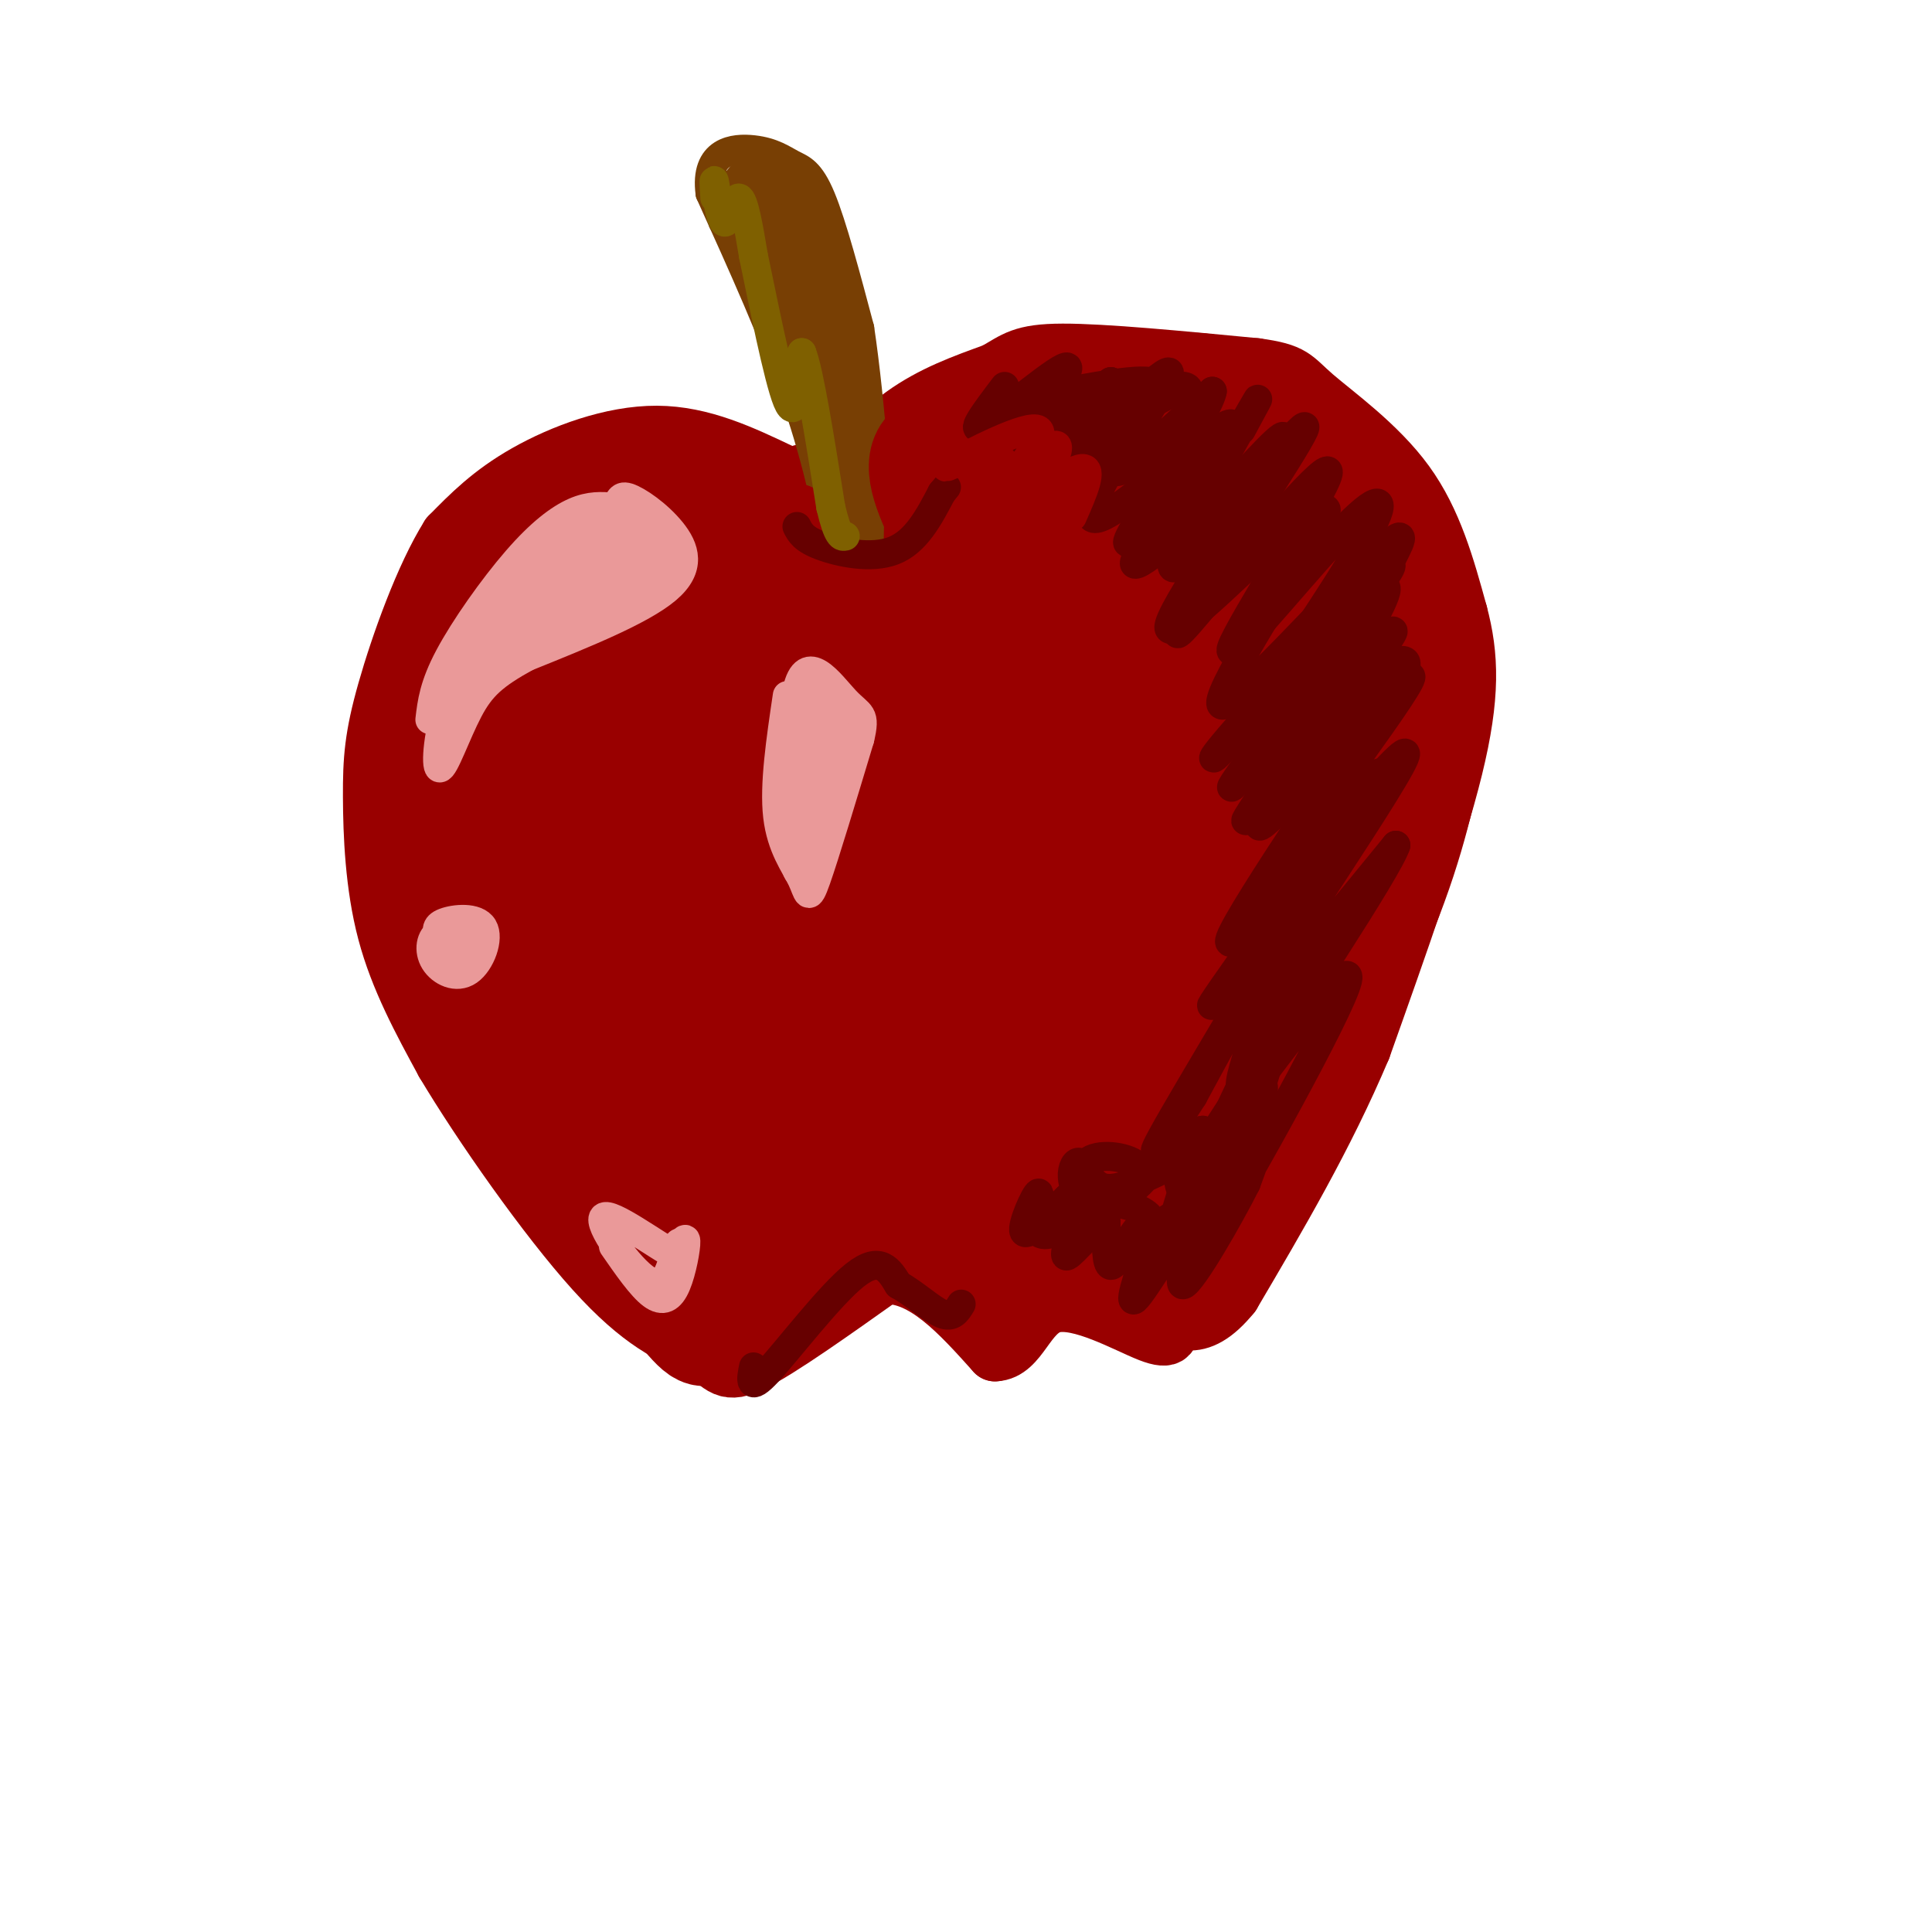 <svg viewBox='0 0 400 400' version='1.1' xmlns='http://www.w3.org/2000/svg' xmlns:xlink='http://www.w3.org/1999/xlink'><g fill='none' stroke='rgb(153,0,0)' stroke-width='12' stroke-linecap='round' stroke-linejoin='round'><path d='M162,98c-8.333,-3.978 -16.667,-7.956 -26,-8c-9.333,-0.044 -19.667,3.844 -27,8c-7.333,4.156 -11.667,8.578 -16,13'/><path d='M93,111c-5.228,8.285 -10.298,22.499 -13,32c-2.702,9.501 -3.035,14.289 -3,22c0.035,7.711 0.439,18.346 3,28c2.561,9.654 7.281,18.327 12,27'/><path d='M92,220c7.778,13.044 21.222,32.156 31,43c9.778,10.844 15.889,13.422 22,16'/><path d='M145,279c4.667,3.956 5.333,5.844 11,3c5.667,-2.844 16.333,-10.422 27,-18'/><path d='M183,264c8.333,-0.333 15.667,7.833 23,16'/><path d='M206,280c5.131,-0.167 6.458,-8.583 12,-10c5.542,-1.417 15.298,4.167 20,6c4.702,1.833 4.351,-0.083 4,-2'/><path d='M242,274c0.667,-0.833 0.333,-1.917 0,-3'/><path d='M166,98c1.289,1.667 2.578,3.333 6,1c3.422,-2.333 8.978,-8.667 15,-13c6.022,-4.333 12.511,-6.667 19,-9'/><path d='M206,77c4.289,-2.422 5.511,-3.978 14,-4c8.489,-0.022 24.244,1.489 40,3'/><path d='M260,76c7.905,1.071 7.667,2.250 12,6c4.333,3.750 13.238,10.071 19,18c5.762,7.929 8.381,17.464 11,27'/><path d='M302,127c2.333,8.733 2.667,17.067 -1,32c-3.667,14.933 -11.333,36.467 -19,58'/><path d='M282,217c-7.667,18.167 -17.333,34.583 -27,51'/><path d='M255,268c-7.167,8.833 -11.583,5.417 -16,2'/><path d='M166,119c3.917,1.667 7.833,3.333 11,3c3.167,-0.333 5.583,-2.667 8,-5'/></g>
<g fill='none' stroke='rgb(120,63,4)' stroke-width='6' stroke-linecap='round' stroke-linejoin='round'><path d='M174,119c-2.250,-11.417 -4.500,-22.833 -9,-36c-4.500,-13.167 -11.250,-28.083 -18,-43'/><path d='M147,40c-1.161,-8.847 4.936,-9.464 9,-9c4.064,0.464 6.094,2.010 8,3c1.906,0.990 3.687,1.426 6,7c2.313,5.574 5.156,16.287 8,27'/><path d='M178,68c2.311,15.311 4.089,40.089 4,48c-0.089,7.911 -2.044,-1.044 -4,-10'/><path d='M178,106c-0.877,-3.371 -1.069,-6.798 -1,-4c0.069,2.798 0.400,11.822 0,12c-0.400,0.178 -1.531,-8.491 -2,-9c-0.469,-0.509 -0.277,7.140 0,9c0.277,1.860 0.638,-2.070 1,-6'/><path d='M176,108c-0.365,-9.391 -1.778,-29.868 -3,-41c-1.222,-11.132 -2.252,-12.920 -5,-17c-2.748,-4.080 -7.214,-10.451 -9,-11c-1.786,-0.549 -0.893,4.726 0,10'/><path d='M159,49c3.522,12.848 12.325,39.970 10,36c-2.325,-3.970 -15.780,-39.030 -16,-39c-0.220,0.030 12.794,35.152 17,46c4.206,10.848 -0.397,-2.576 -5,-16'/><path d='M165,76c0.550,3.668 4.426,20.839 6,21c1.574,0.161 0.847,-16.687 -2,-30c-2.847,-13.313 -7.813,-23.089 -8,-22c-0.187,1.089 4.407,13.045 9,25'/><path d='M170,70c-0.060,-0.131 -4.708,-12.958 -9,-20c-4.292,-7.042 -8.226,-8.298 -9,-10c-0.774,-1.702 1.613,-3.851 4,-6'/><path d='M156,34c3.726,1.798 11.042,9.292 13,11c1.958,1.708 -1.440,-2.369 -3,-3c-1.560,-0.631 -1.280,2.185 -1,5'/></g>
<g fill='none' stroke='rgb(153,0,0)' stroke-width='20' stroke-linecap='round' stroke-linejoin='round'><path d='M154,113c0.250,4.750 0.500,9.500 1,9c0.500,-0.500 1.250,-6.250 2,-12'/><path d='M157,110c1.200,-0.356 3.200,4.756 2,5c-1.200,0.244 -5.600,-4.378 -10,-9'/><path d='M149,106c-2.800,-3.089 -4.800,-6.311 -12,-5c-7.200,1.311 -19.600,7.156 -32,13'/><path d='M105,114c-7.158,4.033 -9.053,7.617 -11,13c-1.947,5.383 -3.947,12.565 -5,21c-1.053,8.435 -1.158,18.124 0,26c1.158,7.876 3.579,13.938 6,20'/><path d='M95,194c4.800,12.978 13.800,35.422 22,50c8.200,14.578 15.600,21.289 23,28'/><path d='M140,272c4.940,5.869 5.792,6.542 10,2c4.208,-4.542 11.774,-14.298 17,-19c5.226,-4.702 8.113,-4.351 11,-4'/><path d='M178,251c2.978,-1.493 4.922,-3.225 9,0c4.078,3.225 10.290,11.407 14,15c3.710,3.593 4.917,2.598 6,1c1.083,-1.598 2.041,-3.799 3,-6'/><path d='M210,261c1.463,-2.437 3.619,-5.530 7,-5c3.381,0.530 7.987,4.681 12,7c4.013,2.319 7.432,2.805 12,0c4.568,-2.805 10.284,-8.903 16,-15'/><path d='M257,248c8.178,-12.422 20.622,-35.978 28,-53c7.378,-17.022 9.689,-27.511 12,-38'/><path d='M297,157c2.202,-11.333 1.708,-20.667 -1,-30c-2.708,-9.333 -7.631,-18.667 -12,-25c-4.369,-6.333 -8.185,-9.667 -12,-13'/><path d='M272,89c-5.143,-3.964 -12.000,-7.375 -18,-9c-6.000,-1.625 -11.143,-1.464 -18,0c-6.857,1.464 -15.429,4.232 -24,7'/><path d='M212,87c-8.578,1.622 -18.022,2.178 -21,6c-2.978,3.822 0.511,10.911 4,18'/><path d='M195,111c-0.239,6.022 -2.837,12.078 -7,15c-4.163,2.922 -9.890,2.710 -13,3c-3.110,0.290 -3.603,1.083 -5,-2c-1.397,-3.083 -3.699,-10.041 -6,-17'/><path d='M164,110c1.156,3.089 7.044,19.311 1,21c-6.044,1.689 -24.022,-11.156 -42,-24'/><path d='M123,107c-8.825,-0.191 -9.889,11.332 -12,20c-2.111,8.668 -5.270,14.480 -7,24c-1.730,9.520 -2.031,22.748 3,40c5.031,17.252 15.393,38.529 15,33c-0.393,-5.529 -11.541,-37.866 -16,-55c-4.459,-17.134 -2.230,-19.067 0,-21'/><path d='M106,148c1.688,-12.488 5.908,-33.208 11,-12c5.092,21.208 11.056,84.344 12,81c0.944,-3.344 -3.130,-73.170 -2,-84c1.130,-10.830 7.466,37.334 8,49c0.534,11.666 -4.733,-13.167 -10,-38'/><path d='M125,144c-3.089,-9.264 -5.813,-13.425 -4,-13c1.813,0.425 8.161,5.434 15,22c6.839,16.566 14.168,44.687 12,42c-2.168,-2.687 -13.832,-36.183 -19,-54c-5.168,-17.817 -3.841,-19.957 -2,-20c1.841,-0.043 4.194,2.009 8,8c3.806,5.991 9.063,15.921 13,30c3.937,14.079 6.553,32.308 5,31c-1.553,-1.308 -7.277,-22.154 -13,-43'/><path d='M140,147c-5.232,-18.374 -11.811,-42.807 -6,-26c5.811,16.807 24.011,74.856 27,75c2.989,0.144 -9.234,-57.615 -9,-60c0.234,-2.385 12.924,50.604 18,61c5.076,10.396 2.538,-21.802 0,-54'/><path d='M170,143c3.478,6.193 12.174,48.674 14,42c1.826,-6.674 -3.216,-62.503 -2,-61c1.216,1.503 8.690,60.336 11,61c2.310,0.664 -0.546,-56.843 0,-75c0.546,-18.157 4.493,3.035 7,23c2.507,19.965 3.573,38.704 4,43c0.427,4.296 0.213,-5.852 0,-16'/><path d='M204,160c-1.413,-22.003 -4.944,-69.009 -3,-67c1.944,2.009 9.363,53.035 11,60c1.637,6.965 -2.509,-30.130 -3,-47c-0.491,-16.870 2.674,-13.514 5,-13c2.326,0.514 3.814,-1.812 6,4c2.186,5.812 5.070,19.764 6,34c0.930,14.236 -0.096,28.756 -1,25c-0.904,-3.756 -1.687,-25.787 -1,-40c0.687,-14.213 2.843,-20.606 5,-27'/><path d='M229,89c1.575,-4.491 3.014,-2.220 5,4c1.986,6.220 4.521,16.388 5,28c0.479,11.612 -1.097,24.667 -2,31c-0.903,6.333 -1.133,5.945 -2,-2c-0.867,-7.945 -2.370,-23.448 -1,-36c1.370,-12.552 5.612,-22.153 8,-26c2.388,-3.847 2.922,-1.939 4,1c1.078,2.939 2.700,6.909 4,10c1.300,3.091 2.280,5.303 3,17c0.720,11.697 1.182,32.880 0,36c-1.182,3.120 -4.008,-11.824 -4,-25c0.008,-13.176 2.848,-24.586 5,-28c2.152,-3.414 3.615,1.167 5,8c1.385,6.833 2.693,15.916 4,25'/><path d='M263,132c0.786,7.367 0.750,13.285 0,16c-0.750,2.715 -2.214,2.228 -4,-2c-1.786,-4.228 -3.896,-12.198 -4,-22c-0.104,-9.802 1.796,-21.437 4,-24c2.204,-2.563 4.711,3.944 7,10c2.289,6.056 4.361,11.659 6,22c1.639,10.341 2.845,25.420 2,25c-0.845,-0.420 -3.742,-16.339 -4,-27c-0.258,-10.661 2.123,-16.062 5,-14c2.877,2.062 6.251,11.589 8,20c1.749,8.411 1.875,15.705 2,23'/><path d='M285,159c1.547,6.397 4.415,10.890 0,22c-4.415,11.110 -16.112,28.837 -22,41c-5.888,12.163 -5.968,18.761 -8,23c-2.032,4.239 -6.016,6.120 -10,8'/><path d='M245,253c-11.167,1.000 -34.083,-0.500 -57,-2'/><path d='M188,251c-13.444,2.933 -18.556,11.267 -25,12c-6.444,0.733 -14.222,-6.133 -22,-13'/><path d='M141,250c-6.177,-8.320 -10.621,-22.620 -10,-21c0.621,1.620 6.307,19.161 5,18c-1.307,-1.161 -9.608,-21.022 -12,-30c-2.392,-8.978 1.125,-7.071 7,3c5.875,10.071 14.107,28.306 17,31c2.893,2.694 0.446,-10.153 -2,-23'/><path d='M146,228c-2.459,-16.670 -7.605,-46.845 -4,-41c3.605,5.845 15.961,47.708 22,64c6.039,16.292 5.761,7.011 0,-13c-5.761,-20.011 -17.006,-50.753 -16,-47c1.006,3.753 14.261,42.000 20,55c5.739,13.000 3.961,0.753 2,-15c-1.961,-15.753 -4.105,-35.010 -4,-42c0.105,-6.990 2.459,-1.711 4,4c1.541,5.711 2.271,11.856 3,18'/><path d='M173,211c2.600,16.996 7.601,50.484 8,38c0.399,-12.484 -3.805,-70.942 -1,-68c2.805,2.942 12.618,67.283 15,67c2.382,-0.283 -2.666,-65.192 -1,-66c1.666,-0.808 10.048,62.483 13,72c2.952,9.517 0.476,-34.742 -2,-79'/><path d='M205,175c-1.682,-20.754 -4.887,-33.137 0,-4c4.887,29.137 17.865,99.796 19,92c1.135,-7.796 -9.573,-94.046 -8,-97c1.573,-2.954 15.427,77.388 18,87c2.573,9.612 -6.135,-51.506 -9,-79c-2.865,-27.494 0.113,-21.364 2,-20c1.887,1.364 2.682,-2.039 5,7c2.318,9.039 6.159,30.519 10,52'/><path d='M242,213c1.881,17.326 1.583,34.641 1,30c-0.583,-4.641 -1.452,-31.236 -1,-55c0.452,-23.764 2.226,-44.695 4,-26c1.774,18.695 3.547,77.018 5,72c1.453,-5.018 2.585,-73.376 4,-82c1.415,-8.624 3.112,42.486 4,54c0.888,11.514 0.968,-16.567 2,-30c1.032,-13.433 3.016,-12.216 5,-11'/><path d='M266,165c0.876,6.321 0.565,27.622 2,26c1.435,-1.622 4.617,-26.167 6,-29c1.383,-2.833 0.967,16.048 1,23c0.033,6.952 0.517,1.976 1,-3'/></g>
<g fill='none' stroke='rgb(102,0,0)' stroke-width='6' stroke-linecap='round' stroke-linejoin='round'><path d='M165,109c0.667,1.311 1.333,2.622 5,4c3.667,1.378 10.333,2.822 15,1c4.667,-1.822 7.333,-6.911 10,-12'/><path d='M195,102c1.667,-2.000 0.833,-1.000 0,0'/><path d='M156,283c-0.533,2.689 -1.067,5.378 3,1c4.067,-4.378 12.733,-15.822 18,-20c5.267,-4.178 7.133,-1.089 9,2'/><path d='M186,266c3.222,1.733 6.778,5.067 9,6c2.222,0.933 3.111,-0.533 4,-2'/><path d='M208,80c-3.988,5.256 -7.976,10.512 -4,8c3.976,-2.512 15.917,-12.792 17,-12c1.083,0.792 -8.690,12.655 -9,15c-0.310,2.345 8.845,-4.827 18,-12'/><path d='M230,79c-0.191,2.654 -9.670,15.289 -7,14c2.670,-1.289 17.488,-16.501 19,-16c1.512,0.501 -10.282,16.715 -11,20c-0.718,3.285 9.641,-6.357 20,-16'/><path d='M251,81c-0.622,3.822 -12.178,21.378 -16,28c-3.822,6.622 0.089,2.311 4,-2'/><path d='M257,89c2.548,-4.699 5.097,-9.397 2,-4c-3.097,5.397 -11.838,20.891 -15,28c-3.162,7.109 -0.744,5.833 7,-3c7.744,-8.833 20.816,-25.224 19,-21c-1.816,4.224 -18.519,29.064 -24,38c-5.481,8.936 0.259,1.968 6,-5'/><path d='M252,122c7.637,-8.705 23.729,-27.968 23,-24c-0.729,3.968 -18.278,31.167 -20,36c-1.722,4.833 12.382,-12.699 21,-22c8.618,-9.301 11.748,-10.372 8,-3c-3.748,7.372 -14.374,23.186 -25,39'/><path d='M259,148c-6.939,9.293 -11.787,13.025 -3,3c8.787,-10.025 31.208,-33.808 31,-29c-0.208,4.808 -23.045,38.206 -28,46c-4.955,7.794 7.974,-10.017 17,-20c9.026,-9.983 14.150,-12.138 15,-11c0.850,1.138 -2.575,5.569 -6,10'/><path d='M285,147c-10.568,15.793 -33.987,50.274 -30,48c3.987,-2.274 35.381,-41.305 36,-39c0.619,2.305 -29.537,45.944 -35,56c-5.463,10.056 13.769,-13.472 33,-37'/><path d='M289,175c-1.505,4.828 -21.769,35.399 -32,51c-10.231,15.601 -10.429,16.233 -2,5c8.429,-11.233 25.486,-34.330 24,-28c-1.486,6.330 -21.516,42.089 -27,51c-5.484,8.911 3.576,-9.025 7,-15c3.424,-5.975 1.212,0.013 -1,6'/><path d='M258,245c-3.354,6.710 -11.238,20.484 -13,21c-1.762,0.516 2.600,-12.225 1,-12c-1.600,0.225 -9.161,13.417 -11,15c-1.839,1.583 2.043,-8.442 3,-13c0.957,-4.558 -1.012,-3.650 -3,-1c-1.988,2.650 -3.997,7.043 -5,7c-1.003,-0.043 -1.002,-4.521 -1,-9'/><path d='M229,253c-2.070,0.542 -6.744,6.398 -8,7c-1.256,0.602 0.907,-4.049 0,-5c-0.907,-0.951 -4.882,1.797 -6,0c-1.118,-1.797 0.622,-8.138 0,-8c-0.622,0.138 -3.606,6.754 -3,8c0.606,1.246 4.803,-2.877 9,-7'/><path d='M221,248c1.139,-0.253 -0.515,2.614 0,3c0.515,0.386 3.197,-1.711 7,-2c3.803,-0.289 8.726,1.229 10,3c1.274,1.771 -1.102,3.794 0,3c1.102,-0.794 5.681,-4.406 7,-4c1.319,0.406 -0.623,4.830 0,4c0.623,-0.830 3.812,-6.915 7,-13'/><path d='M252,242c3.152,-6.243 7.531,-15.350 9,-17c1.469,-1.650 0.029,4.157 -2,10c-2.029,5.843 -4.647,11.721 -2,3c2.647,-8.721 10.559,-32.040 8,-29c-2.559,3.040 -15.588,32.440 -20,41c-4.412,8.560 -0.206,-3.720 4,-16'/><path d='M249,234c-2.477,0.137 -10.669,8.480 -13,11c-2.331,2.520 1.199,-0.785 0,-3c-1.199,-2.215 -7.126,-3.342 -10,-2c-2.874,1.342 -2.696,5.152 -3,6c-0.304,0.848 -1.092,-1.268 -1,-3c0.092,-1.732 1.063,-3.082 2,-2c0.937,1.082 1.839,4.595 5,5c3.161,0.405 8.580,-2.297 14,-5'/><path d='M243,241c1.913,2.322 -0.305,10.628 6,1c6.305,-9.628 21.133,-37.189 22,-39c0.867,-1.811 -12.228,22.128 -14,22c-1.772,-0.128 7.779,-24.322 8,-28c0.221,-3.678 -8.890,13.161 -18,30'/><path d='M247,227c-5.967,9.336 -11.883,17.675 -4,4c7.883,-13.675 29.565,-49.363 29,-51c-0.565,-1.637 -23.378,30.778 -21,28c2.378,-2.778 29.948,-40.748 34,-47c4.052,-6.252 -15.414,19.214 -23,28c-7.586,8.786 -3.293,0.893 1,-7'/><path d='M263,182c8.998,-13.044 30.995,-42.152 29,-42c-1.995,0.152 -27.980,29.566 -31,31c-3.020,1.434 16.926,-25.110 24,-35c7.074,-9.890 1.278,-3.125 0,-3c-1.278,0.125 1.964,-6.389 -5,1c-6.964,7.389 -24.132,28.683 -25,29c-0.868,0.317 14.566,-20.341 30,-41'/><path d='M285,122c4.898,-6.987 2.143,-3.953 3,-6c0.857,-2.047 5.326,-9.173 -3,-1c-8.326,8.173 -29.449,31.644 -32,31c-2.551,-0.644 13.469,-25.405 19,-35c5.531,-9.595 0.573,-4.024 0,-4c-0.573,0.024 3.238,-5.499 -4,1c-7.238,6.499 -25.526,25.019 -26,22c-0.474,-3.019 16.864,-27.577 22,-36c5.136,-8.423 -1.932,-0.712 -9,7'/><path d='M255,101c-7.532,6.496 -21.862,19.236 -20,15c1.862,-4.236 19.916,-25.447 20,-28c0.084,-2.553 -17.802,13.553 -25,18c-7.198,4.447 -3.707,-2.764 0,-9c3.707,-6.236 7.631,-11.496 7,-12c-0.631,-0.504 -5.815,3.748 -11,8'/></g>
<g fill='none' stroke='rgb(234,153,153)' stroke-width='6' stroke-linecap='round' stroke-linejoin='round'><path d='M89,149c0.417,-3.524 0.833,-7.048 4,-13c3.167,-5.952 9.083,-14.333 14,-20c4.917,-5.667 8.833,-8.619 12,-10c3.167,-1.381 5.583,-1.190 8,-1'/><path d='M127,105c1.448,-0.885 1.069,-2.598 3,-2c1.931,0.598 6.174,3.507 9,7c2.826,3.493 4.236,7.569 -1,12c-5.236,4.431 -17.118,9.215 -29,14'/><path d='M109,136c-6.841,3.754 -9.442,6.140 -12,11c-2.558,4.860 -5.073,12.193 -6,12c-0.927,-0.193 -0.265,-7.912 2,-14c2.265,-6.088 6.132,-10.544 10,-15'/><path d='M103,130c0.256,1.162 -4.103,11.568 -3,9c1.103,-2.568 7.667,-18.111 8,-18c0.333,0.111 -5.564,15.876 -4,15c1.564,-0.876 10.590,-18.393 13,-22c2.410,-3.607 -1.795,6.697 -6,17'/><path d='M111,131c0.633,-1.589 5.215,-14.060 8,-18c2.785,-3.940 3.771,0.653 4,4c0.229,3.347 -0.300,5.449 -2,9c-1.700,3.551 -4.572,8.553 -4,5c0.572,-3.553 4.587,-15.659 7,-20c2.413,-4.341 3.224,-0.916 4,3c0.776,3.916 1.517,8.324 1,11c-0.517,2.676 -2.290,3.622 -3,2c-0.710,-1.622 -0.355,-5.811 0,-10'/><path d='M126,117c2.520,-2.998 8.819,-5.494 9,-3c0.181,2.494 -5.756,9.978 -6,9c-0.244,-0.978 5.203,-10.417 7,-11c1.797,-0.583 -0.058,7.691 -1,9c-0.942,1.309 -0.971,-4.345 -1,-10'/><path d='M134,111c-1.542,-3.040 -4.898,-5.640 -10,-2c-5.102,3.640 -11.951,13.518 -15,15c-3.049,1.482 -2.300,-5.434 1,-9c3.300,-3.566 9.150,-3.783 15,-4'/><path d='M125,111c3.000,-0.167 3.000,1.417 3,3'/><path d='M91,194c-0.519,-1.105 -1.038,-2.210 1,-3c2.038,-0.790 6.633,-1.265 8,1c1.367,2.265 -0.496,7.270 -3,9c-2.504,1.730 -5.651,0.185 -7,-2c-1.349,-2.185 -0.902,-5.011 1,-6c1.902,-0.989 5.258,-0.140 6,1c0.742,1.140 -1.129,2.570 -3,4'/><path d='M94,198c-0.067,-1.289 1.267,-6.511 2,-7c0.733,-0.489 0.867,3.756 1,8'/><path d='M127,258c2.887,4.167 5.774,8.333 8,10c2.226,1.667 3.792,0.833 5,-2c1.208,-2.833 2.060,-7.667 2,-9c-0.060,-1.333 -1.030,0.833 -2,3'/><path d='M140,260c-4.167,-2.202 -13.583,-9.208 -15,-8c-1.417,1.208 5.167,10.631 9,13c3.833,2.369 4.917,-2.315 6,-7'/><path d='M140,258c1.000,-1.167 0.500,-0.583 0,0'/><path d='M163,144c-1.375,9.268 -2.750,18.536 -2,25c0.750,6.464 3.625,10.125 5,13c1.375,2.875 1.250,4.964 3,0c1.750,-4.964 5.375,-16.982 9,-29'/><path d='M178,153c1.316,-5.485 0.105,-4.697 -3,-8c-3.105,-3.303 -8.105,-10.697 -10,-2c-1.895,8.697 -0.684,33.485 0,37c0.684,3.515 0.842,-14.242 1,-32'/><path d='M166,148c0.959,-6.479 2.856,-6.678 3,2c0.144,8.678 -1.467,26.233 -1,23c0.467,-3.233 3.010,-27.255 4,-30c0.990,-2.745 0.426,15.787 1,21c0.574,5.213 2.287,-2.894 4,-11'/></g>
<g fill='none' stroke='rgb(102,0,0)' stroke-width='6' stroke-linecap='round' stroke-linejoin='round'><path d='M221,80c-4.750,1.393 -9.500,2.786 -5,2c4.500,-0.786 18.250,-3.750 22,-3c3.750,0.750 -2.500,5.214 -3,6c-0.500,0.786 4.750,-2.107 10,-5'/><path d='M245,80c1.833,0.000 1.417,2.500 1,5'/></g>
<g fill='none' stroke='rgb(153,0,0)' stroke-width='6' stroke-linecap='round' stroke-linejoin='round'><path d='M204,93c-5.279,2.493 -10.558,4.986 -7,3c3.558,-1.986 15.954,-8.450 18,-7c2.046,1.450 -6.257,10.813 -7,12c-0.743,1.187 6.073,-5.804 9,-8c2.927,-2.196 1.963,0.402 1,3'/><path d='M218,96c-1.655,2.524 -6.292,7.333 -5,7c1.292,-0.333 8.512,-5.810 11,-6c2.488,-0.190 0.244,4.905 -2,10'/></g>
<g fill='none' stroke='rgb(120,63,4)' stroke-width='6' stroke-linecap='round' stroke-linejoin='round'><path d='M152,42c-0.729,-2.410 -1.458,-4.820 -2,-3c-0.542,1.820 -0.898,7.869 0,7c0.898,-0.869 3.049,-8.657 4,-8c0.951,0.657 0.700,9.759 1,13c0.300,3.241 1.150,0.620 2,-2'/></g>
<g fill='none' stroke='rgb(127,96,0)' stroke-width='6' stroke-linecap='round' stroke-linejoin='round'><path d='M148,41c-0.155,-2.393 -0.310,-4.786 0,-3c0.310,1.786 1.083,7.750 2,8c0.917,0.250 1.976,-5.214 3,-5c1.024,0.214 2.012,6.107 3,12'/><path d='M156,53c1.889,8.978 5.111,25.422 7,30c1.889,4.578 2.444,-2.711 3,-10'/><path d='M166,73c1.500,3.667 3.750,17.833 6,32'/><path d='M172,105c1.500,6.333 2.250,6.167 3,6'/></g>
</svg>